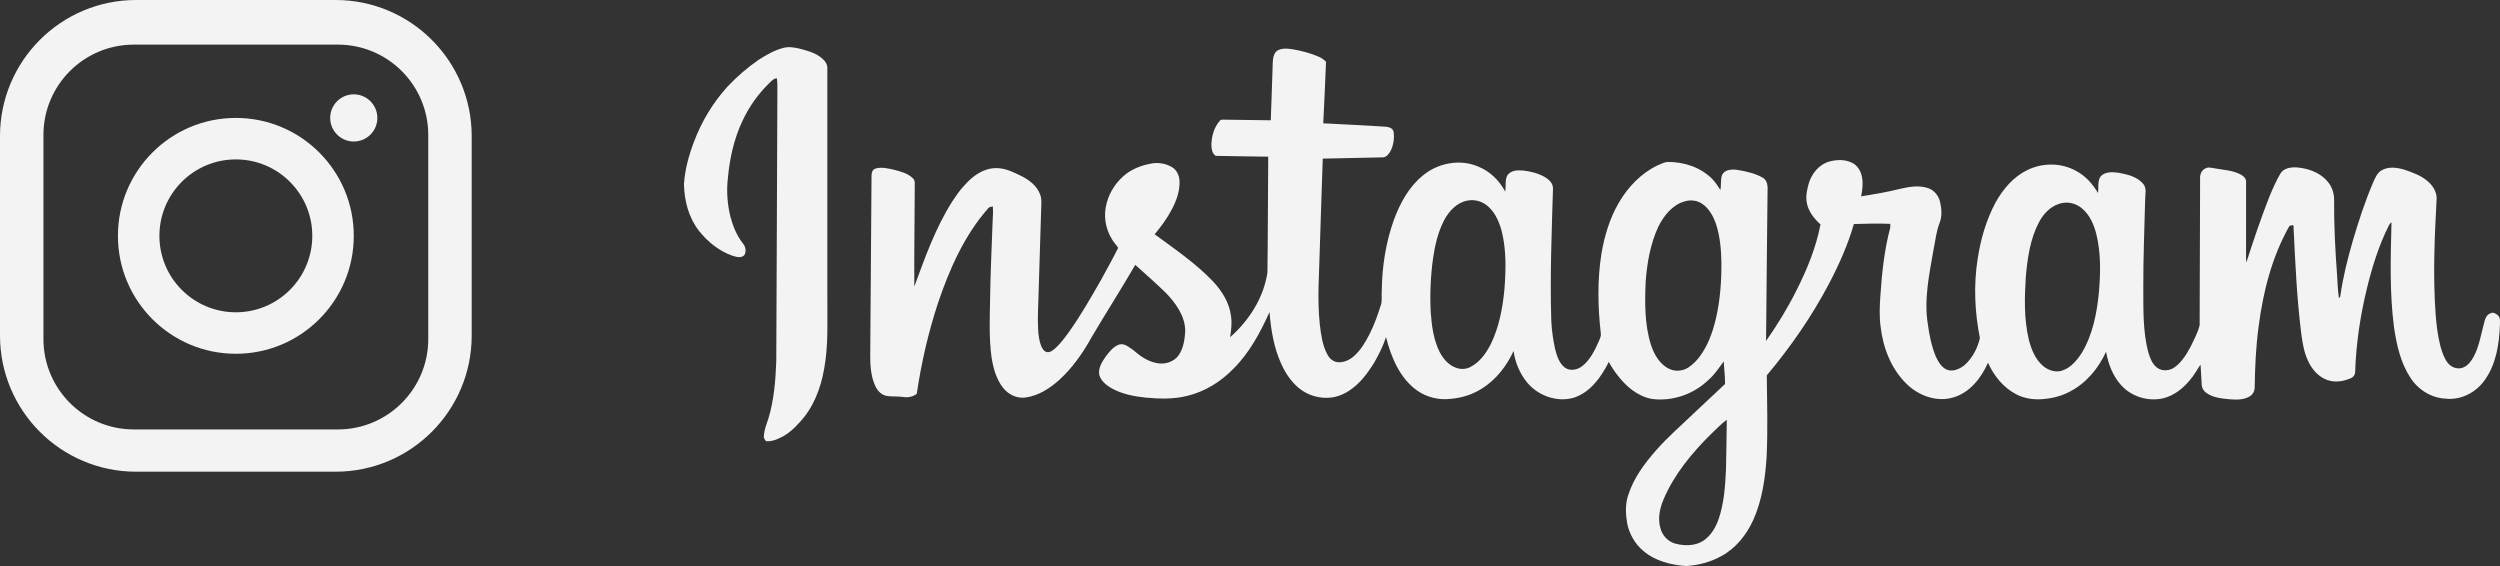 <?xml version="1.0" encoding="UTF-8"?>
<svg width="106px" height="24px" viewBox="0 0 106 24" version="1.1" xmlns="http://www.w3.org/2000/svg" xmlns:xlink="http://www.w3.org/1999/xlink">
    <rect x="0" y="0" width="106" height="24" fill="#333333" stroke="none"/>
    <!-- Generator: Sketch 48.2 (47327) - http://www.bohemiancoding.com/sketch -->
    <title>instagram</title>
    <desc>Created with Sketch.</desc>
    <defs></defs>
    <g id="ea_desktop_home" stroke="none" stroke-width="1" fill="none" fill-rule="evenodd" transform="translate(-766, -2006)">
        <g id="instagram" transform="translate(766, 2006)" fill="#F3F3F3">
            <g id="Page-1">
                <path d="M18.158,14.376 C18.158,16.492 16.442,18.208 14.326,18.208 L5.674,18.208 C3.557,18.208 1.842,16.492 1.842,14.376 L1.842,5.723 C1.842,3.607 3.557,1.892 5.674,1.892 L14.326,1.892 C16.442,1.892 18.158,3.607 18.158,5.723 L18.158,14.376 Z M14.227,0 L5.773,0 C2.584,0 0,2.585 0,5.773 L0,14.227 C0,17.415 2.584,20 5.773,20 L14.227,20 C17.415,20 20,17.415 20,14.227 L20,5.773 C20,2.585 17.415,0 14.227,0 Z" id="Fill-4"></path>
                <path d="M10,13.241 C8.21,13.241 6.759,11.79 6.759,10 C6.759,8.21 8.21,6.759 10,6.759 C11.79,6.759 13.241,8.21 13.241,10 C13.241,11.79 11.79,13.241 10,13.241 M10,5 C7.239,5 5,7.239 5,10 C5,12.761 7.239,15 10,15 C12.761,15 15,12.761 15,10 C15,7.239 12.761,5 10,5" id="Fill-6"></path>
                <path d="M15,4 C14.448,4 14,4.448 14,5 C14,5.552 14.448,6 15,6 C15.552,6 16,5.552 16,5 C16,4.448 15.552,4 15,4" id="Fill-8"></path>
            </g>
            <g id="Page-1" transform="translate(29, 2)">
                <path d="M43.527,16.423 C42.723,17.224 41.978,18.123 41.531,19.182 C41.371,19.559 41.285,19.986 41.4,20.389 C41.478,20.702 41.724,20.969 42.036,21.05 C42.424,21.153 42.866,21.153 43.216,20.932 C43.532,20.721 43.739,20.381 43.864,20.025 C44.102,19.344 44.148,18.615 44.182,17.899 C44.193,17.198 44.212,16.498 44.217,15.797 C43.964,15.979 43.755,16.214 43.527,16.423 M58.455,6.607 C58,6.68 57.653,7.037 57.447,7.434 C57.076,8.141 56.965,8.949 56.895,9.735 C56.838,10.619 56.814,11.521 57.02,12.389 C57.124,12.812 57.298,13.244 57.639,13.528 C57.862,13.708 58.174,13.81 58.452,13.707 C58.815,13.583 59.069,13.268 59.273,12.954 C59.738,12.175 59.911,11.26 59.997,10.365 C60.063,9.551 60.081,8.718 59.883,7.921 C59.783,7.528 59.615,7.134 59.306,6.863 C59.08,6.655 58.758,6.548 58.455,6.607 M42.432,6.538 C41.91,6.682 41.549,7.14 41.315,7.609 C40.974,8.338 40.836,9.145 40.776,9.944 C40.738,10.841 40.729,11.763 41.002,12.628 C41.14,13.036 41.375,13.455 41.78,13.641 C42.033,13.763 42.341,13.735 42.578,13.587 C42.778,13.455 42.953,13.283 43.091,13.086 C43.415,12.639 43.606,12.111 43.738,11.578 C43.929,10.786 43.993,9.967 43.988,9.153 C43.981,8.597 43.932,8.034 43.76,7.502 C43.647,7.177 43.474,6.853 43.188,6.652 C42.972,6.497 42.684,6.46 42.432,6.538 M33.197,6.51 C32.762,6.597 32.44,6.95 32.236,7.329 C31.966,7.842 31.838,8.418 31.756,8.99 C31.656,9.734 31.624,10.489 31.663,11.24 C31.704,11.817 31.781,12.409 32.045,12.932 C32.193,13.216 32.418,13.479 32.725,13.589 C32.926,13.669 33.162,13.661 33.354,13.556 C33.747,13.352 34.014,12.972 34.212,12.585 C34.561,11.868 34.71,11.072 34.787,10.283 C34.85,9.462 34.874,8.622 34.677,7.817 C34.574,7.434 34.415,7.048 34.12,6.774 C33.878,6.544 33.524,6.432 33.197,6.51 M25.106,0.187 C25.288,0.031 25.544,0.054 25.765,0.082 C26.16,0.148 26.553,0.246 26.921,0.408 C27.035,0.455 27.134,0.531 27.223,0.617 C27.187,1.487 27.152,2.359 27.106,3.229 C27.975,3.269 28.844,3.318 29.712,3.369 C29.863,3.376 30.065,3.42 30.09,3.601 C30.125,3.871 30.085,4.158 29.96,4.4 C29.885,4.527 29.779,4.682 29.614,4.672 C28.771,4.685 27.929,4.713 27.085,4.725 C27.039,5.949 27.007,7.173 26.964,8.397 C26.942,9.513 26.84,10.633 26.959,11.748 C27.011,12.181 27.067,12.629 27.275,13.019 C27.36,13.188 27.515,13.333 27.707,13.357 C27.957,13.381 28.204,13.276 28.392,13.113 C28.689,12.856 28.894,12.511 29.07,12.163 C29.275,11.761 29.423,11.333 29.558,10.903 C29.608,10.713 29.568,10.516 29.587,10.323 C29.598,9.299 29.759,8.273 30.105,7.31 C30.367,6.611 30.737,5.923 31.322,5.448 C31.96,4.91 32.895,4.73 33.668,5.059 C34.168,5.256 34.573,5.653 34.824,6.128 C34.856,5.904 34.805,5.658 34.904,5.448 C35.045,5.22 35.343,5.209 35.581,5.23 C35.899,5.266 36.219,5.346 36.499,5.506 C36.67,5.604 36.841,5.763 36.847,5.975 C36.792,7.842 36.716,9.712 36.774,11.58 C36.791,11.986 36.847,12.39 36.934,12.786 C37.007,13.072 37.098,13.382 37.335,13.575 C37.556,13.747 37.875,13.692 38.084,13.525 C38.423,13.259 38.616,12.86 38.788,12.473 C38.833,12.363 38.897,12.25 38.873,12.126 C38.747,11.006 38.723,9.866 38.902,8.75 C39.03,8 39.252,7.258 39.636,6.6 C40.024,5.928 40.587,5.342 41.289,5.007 C41.425,4.951 41.56,4.879 41.709,4.867 C42.401,4.861 43.117,5.093 43.61,5.599 C43.738,5.738 43.845,5.895 43.944,6.056 C43.988,5.847 43.942,5.624 44.015,5.421 C44.127,5.185 44.427,5.171 44.651,5.201 C45.028,5.263 45.412,5.346 45.748,5.537 C45.955,5.661 45.955,5.929 45.944,6.142 C45.925,8.246 45.895,10.351 45.881,12.456 C46.354,11.782 46.786,11.078 47.156,10.341 C47.611,9.447 47.996,8.507 48.19,7.517 C47.931,7.28 47.693,6.992 47.617,6.639 C47.549,6.352 47.613,6.055 47.692,5.778 C47.817,5.36 48.125,4.974 48.553,4.853 C48.879,4.76 49.251,4.751 49.556,4.917 C49.788,5.041 49.919,5.297 49.956,5.551 C49.999,5.809 49.961,6.071 49.912,6.325 C50.47,6.235 51.027,6.144 51.575,6.004 C51.951,5.918 52.354,5.849 52.731,5.97 C53,6.05 53.197,6.295 53.26,6.565 C53.327,6.854 53.35,7.166 53.241,7.448 C53.093,7.82 53.059,8.222 52.977,8.612 C52.799,9.644 52.57,10.7 52.741,11.75 C52.804,12.218 52.899,12.687 53.081,13.123 C53.192,13.355 53.336,13.609 53.595,13.691 C53.852,13.76 54.113,13.628 54.31,13.47 C54.635,13.175 54.849,12.762 54.948,12.336 C54.728,11.235 54.677,10.093 54.852,8.981 C54.979,8.147 55.215,7.323 55.615,6.579 C55.929,6.017 56.366,5.499 56.951,5.215 C57.6,4.892 58.404,4.892 59.039,5.254 C59.431,5.46 59.731,5.805 59.955,6.183 C59.989,5.956 59.931,5.704 60.052,5.498 C60.232,5.274 60.556,5.287 60.813,5.323 C61.189,5.391 61.602,5.483 61.865,5.786 C62.036,5.976 61.953,6.245 61.954,6.475 C61.924,7.702 61.872,8.928 61.876,10.156 C61.883,11.093 61.846,12.048 62.095,12.961 C62.166,13.194 62.26,13.442 62.463,13.593 C62.688,13.758 63.01,13.723 63.226,13.557 C63.521,13.332 63.719,13.007 63.891,12.682 C64.026,12.39 64.191,12.104 64.265,11.789 C64.269,9.725 64.28,7.661 64.284,5.597 C64.269,5.422 64.333,5.218 64.504,5.144 C64.63,5.066 64.777,5.124 64.912,5.139 C65.273,5.207 65.655,5.218 65.988,5.39 C66.112,5.452 66.245,5.563 66.234,5.719 C66.231,6.738 66.235,7.758 66.232,8.779 C66.231,8.896 66.232,9.015 66.244,9.132 C66.543,8.202 66.855,7.276 67.211,6.366 C67.351,6.029 67.496,5.693 67.679,5.377 C67.816,5.124 68.137,5.082 68.395,5.099 C68.944,5.141 69.525,5.38 69.816,5.876 C69.92,6.056 69.967,6.268 69.967,6.476 C69.956,7.537 70.015,8.596 70.091,9.654 C70.115,9.983 70.119,10.314 70.171,10.64 C70.206,10.615 70.227,10.582 70.232,10.54 C70.341,9.757 70.535,8.989 70.753,8.23 C71,7.39 71.27,6.556 71.615,5.751 C71.704,5.551 71.79,5.322 71.995,5.214 C72.287,5.052 72.641,5.102 72.948,5.195 C73.295,5.315 73.655,5.439 73.937,5.687 C74.141,5.862 74.306,6.113 74.314,6.391 C74.228,8.033 74.15,9.682 74.271,11.325 C74.305,11.778 74.359,12.231 74.472,12.67 C74.539,12.919 74.623,13.169 74.777,13.377 C74.924,13.575 75.203,13.679 75.436,13.584 C75.644,13.503 75.782,13.31 75.886,13.119 C76.129,12.663 76.199,12.144 76.337,11.651 C76.371,11.502 76.438,11.337 76.596,11.286 C76.708,11.214 76.825,11.303 76.914,11.37 C77.029,11.478 76.995,11.648 76.996,11.79 C76.965,12.582 76.841,13.412 76.38,14.076 C76.014,14.626 75.352,14.98 74.692,14.902 C74.086,14.873 73.521,14.521 73.197,14.008 C72.782,13.375 72.616,12.617 72.506,11.876 C72.314,10.401 72.363,8.91 72.4,7.427 C72.34,7.466 72.3,7.527 72.272,7.591 C71.86,8.418 71.583,9.306 71.364,10.203 C71.077,11.367 70.899,12.559 70.859,13.758 C70.864,13.913 70.744,14.029 70.603,14.064 C70.276,14.198 69.891,14.226 69.569,14.067 C69.24,13.912 69,13.612 68.853,13.283 C68.694,12.945 68.634,12.571 68.581,12.204 C68.386,10.68 68.32,9.142 68.245,7.608 C68.255,7.498 68.13,7.569 68.073,7.579 C67.333,8.88 66.958,10.357 66.767,11.834 C66.65,12.694 66.611,13.562 66.599,14.429 C66.598,14.585 66.512,14.737 66.377,14.813 C66.123,14.959 65.817,14.952 65.535,14.929 C65.2,14.895 64.843,14.866 64.558,14.665 C64.437,14.586 64.357,14.449 64.352,14.303 C64.331,14.021 64.326,13.738 64.302,13.456 C64.149,13.683 64.021,13.929 63.837,14.133 C63.545,14.483 63.165,14.78 62.718,14.888 C62.086,15.033 61.379,14.823 60.941,14.336 C60.583,13.946 60.39,13.43 60.297,12.913 C59.98,13.611 59.464,14.236 58.781,14.593 C58.45,14.774 58.08,14.876 57.706,14.913 C57.295,14.963 56.865,14.913 56.494,14.721 C55.947,14.441 55.54,13.936 55.292,13.378 C55.003,14.035 54.504,14.667 53.79,14.86 C53.084,15.056 52.324,14.765 51.818,14.257 C51.174,13.619 50.835,12.724 50.735,11.831 C50.679,11.399 50.698,10.963 50.729,10.53 C50.793,9.561 50.897,8.588 51.147,7.648 C51.151,7.596 51.151,7.544 51.148,7.492 C50.634,7.467 50.118,7.485 49.604,7.499 C49.35,8.382 48.972,9.223 48.547,10.035 C47.816,11.422 46.918,12.717 45.912,13.915 C45.924,15.068 45.959,16.223 45.904,17.375 C45.848,18.289 45.712,19.215 45.335,20.055 C45.048,20.681 44.597,21.25 43.986,21.578 C43.531,21.832 43.014,21.967 42.497,22 C41.853,21.954 41.184,21.792 40.681,21.362 C40.327,21.068 40.085,20.646 39.993,20.194 C39.926,19.8 39.905,19.386 40.033,19.002 C40.261,18.28 40.719,17.661 41.211,17.101 C41.709,16.531 42.285,16.038 42.829,15.513 C43.265,15.101 43.703,14.691 44.141,14.282 C44.148,13.962 44.099,13.642 44.089,13.323 C43.887,13.588 43.707,13.874 43.454,14.094 C42.824,14.712 41.914,15.03 41.042,14.915 C40.437,14.807 39.942,14.383 39.579,13.904 C39.441,13.729 39.319,13.541 39.213,13.345 C38.892,13.987 38.429,14.642 37.718,14.866 C37.01,15.068 36.208,14.776 35.744,14.211 C35.438,13.832 35.24,13.365 35.176,12.881 C34.878,13.528 34.422,14.114 33.814,14.487 C33.424,14.732 32.973,14.873 32.516,14.91 C32.019,14.971 31.503,14.85 31.091,14.562 C30.349,14.035 29.984,13.145 29.765,12.288 C29.65,12.67 29.463,13.024 29.27,13.371 C29.073,13.681 28.867,13.988 28.601,14.242 C28.29,14.549 27.899,14.796 27.462,14.854 C26.959,14.919 26.431,14.765 26.044,14.432 C25.73,14.162 25.497,13.809 25.327,13.432 C25.01,12.743 24.889,11.983 24.827,11.232 C24.435,12.105 23.971,12.968 23.286,13.645 C22.76,14.187 22.094,14.6 21.361,14.779 C20.783,14.93 20.179,14.914 19.589,14.86 C19.079,14.808 18.561,14.708 18.11,14.451 C17.893,14.32 17.672,14.141 17.606,13.884 C17.564,13.6 17.724,13.343 17.879,13.122 C18.03,12.918 18.199,12.702 18.443,12.611 C18.671,12.536 18.868,12.723 19.046,12.839 C19.321,13.083 19.633,13.304 19.997,13.384 C20.353,13.478 20.778,13.36 20.988,13.043 C21.181,12.747 21.235,12.384 21.254,12.038 C21.25,11.384 20.835,10.828 20.398,10.383 C19.988,9.987 19.559,9.612 19.136,9.23 C18.534,10.266 17.888,11.275 17.279,12.306 C16.914,12.968 16.474,13.595 15.917,14.105 C15.513,14.467 15.03,14.78 14.485,14.854 C14.119,14.909 13.749,14.726 13.526,14.438 C13.233,14.062 13.109,13.589 13.038,13.125 C12.927,12.294 12.968,11.454 12.981,10.619 C12.995,9.557 13.05,8.496 13.085,7.434 C13.091,7.207 13.119,6.979 13.095,6.752 C13.024,6.768 12.941,6.769 12.896,6.836 C11.889,7.98 11.261,9.403 10.775,10.837 C10.361,12.093 10.064,13.386 9.871,14.695 C9.708,14.829 9.492,14.866 9.289,14.831 C9.043,14.795 8.792,14.829 8.549,14.777 C8.331,14.719 8.178,14.527 8.093,14.326 C7.916,13.911 7.894,13.45 7.898,13.004 C7.919,10.492 7.934,7.98 7.953,5.468 C7.948,5.347 7.981,5.194 8.11,5.151 C8.367,5.068 8.64,5.139 8.897,5.195 C9.184,5.271 9.497,5.345 9.713,5.567 C9.823,5.672 9.776,5.837 9.785,5.972 C9.779,7.366 9.759,8.76 9.766,10.153 C10.219,8.919 10.665,7.665 11.371,6.549 C11.528,6.319 11.679,6.082 11.873,5.881 C12.208,5.487 12.669,5.141 13.203,5.129 C13.604,5.112 13.971,5.301 14.323,5.472 C14.647,5.639 14.963,5.879 15.097,6.234 C15.183,6.442 15.149,6.672 15.145,6.891 C15.11,8.09 15.075,9.289 15.034,10.487 C15.026,10.976 14.987,11.466 15.016,11.955 C15.029,12.188 15.055,12.423 15.136,12.643 C15.186,12.765 15.257,12.907 15.401,12.931 C15.537,12.946 15.649,12.847 15.747,12.765 C15.966,12.564 16.144,12.323 16.319,12.083 C16.816,11.385 17.243,10.639 17.669,9.895 C17.918,9.434 18.179,8.979 18.41,8.509 C18.329,8.371 18.204,8.262 18.132,8.117 C17.858,7.668 17.781,7.105 17.926,6.599 C18.057,6.105 18.364,5.665 18.767,5.357 C19.052,5.154 19.384,5.021 19.726,4.953 C20.052,4.868 20.414,4.917 20.703,5.093 C20.902,5.216 21.004,5.452 21.012,5.682 C21.03,6.114 20.872,6.531 20.671,6.905 C20.476,7.276 20.224,7.612 19.958,7.933 C20.808,8.56 21.692,9.157 22.426,9.926 C22.811,10.336 23.131,10.84 23.196,11.413 C23.241,11.708 23.201,12.006 23.157,12.298 C23.958,11.594 24.578,10.629 24.739,9.557 C24.761,7.919 24.756,6.281 24.773,4.643 C24.031,4.629 23.289,4.628 22.547,4.608 C22.4,4.519 22.371,4.33 22.363,4.172 C22.365,3.796 22.468,3.403 22.723,3.119 C22.762,3.059 22.837,3.078 22.898,3.074 C23.559,3.082 24.22,3.091 24.881,3.1 C24.913,2.342 24.931,1.583 24.959,0.825 C24.964,0.607 24.957,0.363 25.106,0.187 M4.21,0.032 C4.432,-0.03 4.666,0.008 4.887,0.059 C5.216,0.143 5.559,0.234 5.83,0.452 C5.968,0.561 6.093,0.722 6.079,0.91 C6.079,4.103 6.079,7.297 6.079,10.491 C6.07,11.539 6.136,12.596 5.945,13.632 C5.801,14.473 5.478,15.312 4.881,15.931 C4.684,16.155 4.461,16.359 4.199,16.501 C3.979,16.62 3.738,16.727 3.482,16.706 C3.424,16.644 3.374,16.568 3.386,16.477 C3.405,16.228 3.496,15.993 3.577,15.759 C3.818,14.962 3.886,14.125 3.914,13.296 C3.935,9.404 3.943,5.512 3.962,1.62 C3.963,1.519 3.955,1.419 3.939,1.319 C3.792,1.326 3.699,1.449 3.599,1.542 C3.134,1.999 2.75,2.54 2.477,3.134 C2.119,3.893 1.936,4.725 1.862,5.558 C1.797,6.101 1.841,6.653 1.968,7.183 C2.077,7.592 2.239,7.993 2.503,8.326 C2.615,8.459 2.653,8.666 2.558,8.818 C2.418,8.965 2.199,8.887 2.034,8.835 C1.479,8.635 1.002,8.248 0.636,7.787 C0.198,7.228 0.013,6.507 0,5.804 C0.041,5.182 0.209,4.574 0.431,3.995 C0.755,3.138 1.237,2.34 1.853,1.665 C2.253,1.242 2.695,0.86 3.174,0.531 C3.498,0.325 3.836,0.129 4.21,0.032" id="Fill-1"></path>
            </g>
        </g>
    </g>
</svg>